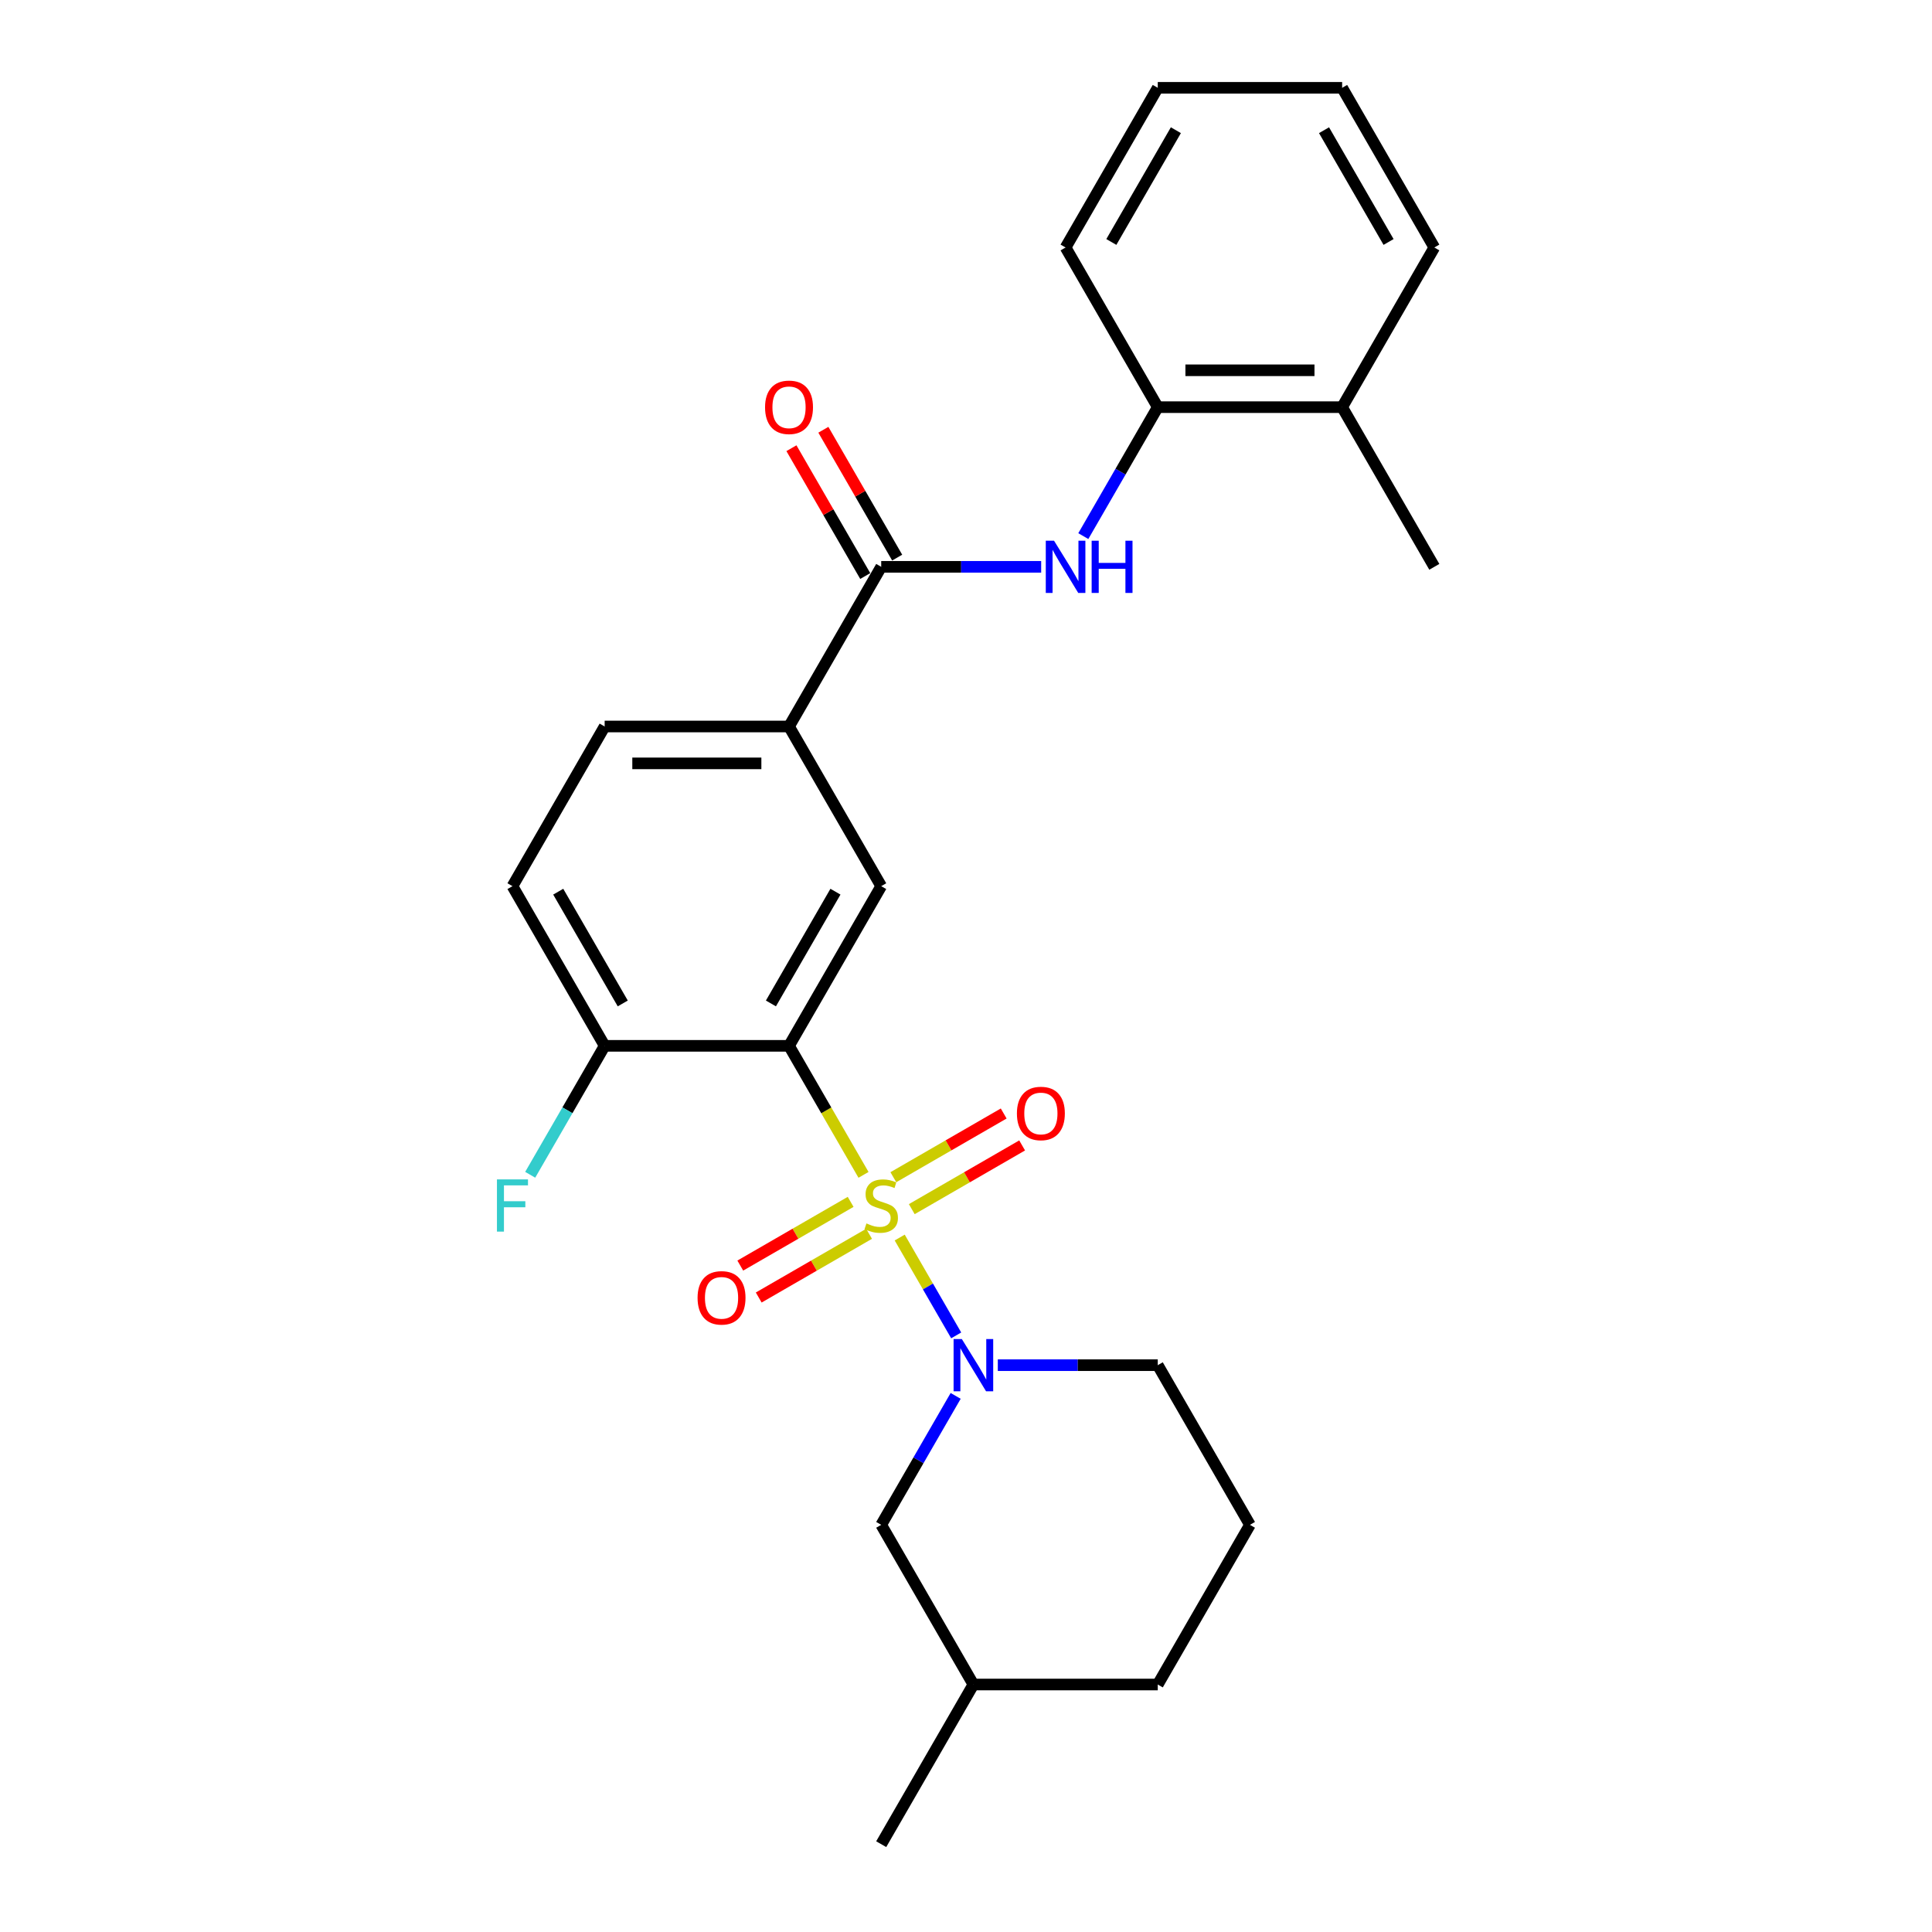<?xml version='1.0' encoding='iso-8859-1'?>
<svg version='1.1' baseProfile='full'
              xmlns='http://www.w3.org/2000/svg'
                      xmlns:rdkit='http://www.rdkit.org/xml'
                      xmlns:xlink='http://www.w3.org/1999/xlink'
                  xml:space='preserve'
width='1000px' height='1000px' viewBox='0 0 1000 1000'>
<!-- END OF HEADER -->
<rect style='opacity:1.0;fill:#FFFFFF;stroke:none' width='1000' height='1000' x='0' y='0'> </rect>
<path class='bond-0' d='M 446.955,608.107 L 427.676,574.714' style='fill:none;fill-rule:evenodd;stroke:#CCCC00;stroke-width:6px;stroke-linecap:butt;stroke-linejoin:miter;stroke-opacity:1' />
<path class='bond-0' d='M 427.676,574.714 L 408.397,541.322' style='fill:none;fill-rule:evenodd;stroke:#000000;stroke-width:6px;stroke-linecap:butt;stroke-linejoin:miter;stroke-opacity:1' />
<path class='bond-1' d='M 465.688,640.553 L 480.306,665.872' style='fill:none;fill-rule:evenodd;stroke:#CCCC00;stroke-width:6px;stroke-linecap:butt;stroke-linejoin:miter;stroke-opacity:1' />
<path class='bond-1' d='M 480.306,665.872 L 494.925,691.192' style='fill:none;fill-rule:evenodd;stroke:#0000FF;stroke-width:6px;stroke-linecap:butt;stroke-linejoin:miter;stroke-opacity:1' />
<path class='bond-6' d='M 471.935,625.851 L 500.495,609.362' style='fill:none;fill-rule:evenodd;stroke:#CCCC00;stroke-width:6px;stroke-linecap:butt;stroke-linejoin:miter;stroke-opacity:1' />
<path class='bond-6' d='M 500.495,609.362 L 529.056,592.872' style='fill:none;fill-rule:evenodd;stroke:#FF0000;stroke-width:6px;stroke-linecap:butt;stroke-linejoin:miter;stroke-opacity:1' />
<path class='bond-6' d='M 462.392,609.322 L 490.952,592.833' style='fill:none;fill-rule:evenodd;stroke:#CCCC00;stroke-width:6px;stroke-linecap:butt;stroke-linejoin:miter;stroke-opacity:1' />
<path class='bond-6' d='M 490.952,592.833 L 519.513,576.343' style='fill:none;fill-rule:evenodd;stroke:#FF0000;stroke-width:6px;stroke-linecap:butt;stroke-linejoin:miter;stroke-opacity:1' />
<path class='bond-7' d='M 440.29,622.083 L 411.729,638.572' style='fill:none;fill-rule:evenodd;stroke:#CCCC00;stroke-width:6px;stroke-linecap:butt;stroke-linejoin:miter;stroke-opacity:1' />
<path class='bond-7' d='M 411.729,638.572 L 383.169,655.062' style='fill:none;fill-rule:evenodd;stroke:#FF0000;stroke-width:6px;stroke-linecap:butt;stroke-linejoin:miter;stroke-opacity:1' />
<path class='bond-7' d='M 449.833,638.612 L 421.272,655.101' style='fill:none;fill-rule:evenodd;stroke:#CCCC00;stroke-width:6px;stroke-linecap:butt;stroke-linejoin:miter;stroke-opacity:1' />
<path class='bond-7' d='M 421.272,655.101 L 392.712,671.591' style='fill:none;fill-rule:evenodd;stroke:#FF0000;stroke-width:6px;stroke-linecap:butt;stroke-linejoin:miter;stroke-opacity:1' />
<path class='bond-3' d='M 408.397,541.322 L 456.112,458.678' style='fill:none;fill-rule:evenodd;stroke:#000000;stroke-width:6px;stroke-linecap:butt;stroke-linejoin:miter;stroke-opacity:1' />
<path class='bond-3' d='M 399.026,519.383 L 432.426,461.531' style='fill:none;fill-rule:evenodd;stroke:#000000;stroke-width:6px;stroke-linecap:butt;stroke-linejoin:miter;stroke-opacity:1' />
<path class='bond-8' d='M 408.397,541.322 L 312.968,541.322' style='fill:none;fill-rule:evenodd;stroke:#000000;stroke-width:6px;stroke-linecap:butt;stroke-linejoin:miter;stroke-opacity:1' />
<path class='bond-10' d='M 494.648,722.51 L 475.38,755.883' style='fill:none;fill-rule:evenodd;stroke:#0000FF;stroke-width:6px;stroke-linecap:butt;stroke-linejoin:miter;stroke-opacity:1' />
<path class='bond-10' d='M 475.38,755.883 L 456.112,789.256' style='fill:none;fill-rule:evenodd;stroke:#000000;stroke-width:6px;stroke-linecap:butt;stroke-linejoin:miter;stroke-opacity:1' />
<path class='bond-15' d='M 516.462,706.612 L 557.86,706.612' style='fill:none;fill-rule:evenodd;stroke:#0000FF;stroke-width:6px;stroke-linecap:butt;stroke-linejoin:miter;stroke-opacity:1' />
<path class='bond-15' d='M 557.86,706.612 L 599.257,706.612' style='fill:none;fill-rule:evenodd;stroke:#000000;stroke-width:6px;stroke-linecap:butt;stroke-linejoin:miter;stroke-opacity:1' />
<path class='bond-2' d='M 456.112,293.388 L 408.397,376.033' style='fill:none;fill-rule:evenodd;stroke:#000000;stroke-width:6px;stroke-linecap:butt;stroke-linejoin:miter;stroke-opacity:1' />
<path class='bond-4' d='M 456.112,293.388 L 497.51,293.388' style='fill:none;fill-rule:evenodd;stroke:#000000;stroke-width:6px;stroke-linecap:butt;stroke-linejoin:miter;stroke-opacity:1' />
<path class='bond-4' d='M 497.51,293.388 L 538.907,293.388' style='fill:none;fill-rule:evenodd;stroke:#0000FF;stroke-width:6px;stroke-linecap:butt;stroke-linejoin:miter;stroke-opacity:1' />
<path class='bond-11' d='M 464.377,288.617 L 445.274,255.53' style='fill:none;fill-rule:evenodd;stroke:#000000;stroke-width:6px;stroke-linecap:butt;stroke-linejoin:miter;stroke-opacity:1' />
<path class='bond-11' d='M 445.274,255.53 L 426.172,222.443' style='fill:none;fill-rule:evenodd;stroke:#FF0000;stroke-width:6px;stroke-linecap:butt;stroke-linejoin:miter;stroke-opacity:1' />
<path class='bond-11' d='M 447.848,298.16 L 428.745,265.073' style='fill:none;fill-rule:evenodd;stroke:#000000;stroke-width:6px;stroke-linecap:butt;stroke-linejoin:miter;stroke-opacity:1' />
<path class='bond-11' d='M 428.745,265.073 L 409.643,231.986' style='fill:none;fill-rule:evenodd;stroke:#FF0000;stroke-width:6px;stroke-linecap:butt;stroke-linejoin:miter;stroke-opacity:1' />
<path class='bond-5' d='M 456.112,458.678 L 408.397,376.033' style='fill:none;fill-rule:evenodd;stroke:#000000;stroke-width:6px;stroke-linecap:butt;stroke-linejoin:miter;stroke-opacity:1' />
<path class='bond-9' d='M 560.721,277.49 L 579.989,244.117' style='fill:none;fill-rule:evenodd;stroke:#0000FF;stroke-width:6px;stroke-linecap:butt;stroke-linejoin:miter;stroke-opacity:1' />
<path class='bond-9' d='M 579.989,244.117 L 599.257,210.744' style='fill:none;fill-rule:evenodd;stroke:#000000;stroke-width:6px;stroke-linecap:butt;stroke-linejoin:miter;stroke-opacity:1' />
<path class='bond-27' d='M 408.397,376.033 L 312.968,376.033' style='fill:none;fill-rule:evenodd;stroke:#000000;stroke-width:6px;stroke-linecap:butt;stroke-linejoin:miter;stroke-opacity:1' />
<path class='bond-27' d='M 394.083,395.119 L 327.282,395.119' style='fill:none;fill-rule:evenodd;stroke:#000000;stroke-width:6px;stroke-linecap:butt;stroke-linejoin:miter;stroke-opacity:1' />
<path class='bond-13' d='M 312.968,541.322 L 265.253,458.678' style='fill:none;fill-rule:evenodd;stroke:#000000;stroke-width:6px;stroke-linecap:butt;stroke-linejoin:miter;stroke-opacity:1' />
<path class='bond-13' d='M 322.339,519.383 L 288.939,461.531' style='fill:none;fill-rule:evenodd;stroke:#000000;stroke-width:6px;stroke-linecap:butt;stroke-linejoin:miter;stroke-opacity:1' />
<path class='bond-16' d='M 312.968,541.322 L 293.7,574.695' style='fill:none;fill-rule:evenodd;stroke:#000000;stroke-width:6px;stroke-linecap:butt;stroke-linejoin:miter;stroke-opacity:1' />
<path class='bond-16' d='M 293.7,574.695 L 274.432,608.068' style='fill:none;fill-rule:evenodd;stroke:#33CCCC;stroke-width:6px;stroke-linecap:butt;stroke-linejoin:miter;stroke-opacity:1' />
<path class='bond-14' d='M 599.257,210.744 L 694.687,210.744' style='fill:none;fill-rule:evenodd;stroke:#000000;stroke-width:6px;stroke-linecap:butt;stroke-linejoin:miter;stroke-opacity:1' />
<path class='bond-14' d='M 613.572,191.658 L 680.372,191.658' style='fill:none;fill-rule:evenodd;stroke:#000000;stroke-width:6px;stroke-linecap:butt;stroke-linejoin:miter;stroke-opacity:1' />
<path class='bond-19' d='M 599.257,210.744 L 551.542,128.099' style='fill:none;fill-rule:evenodd;stroke:#000000;stroke-width:6px;stroke-linecap:butt;stroke-linejoin:miter;stroke-opacity:1' />
<path class='bond-17' d='M 456.112,789.256 L 503.827,871.901' style='fill:none;fill-rule:evenodd;stroke:#000000;stroke-width:6px;stroke-linecap:butt;stroke-linejoin:miter;stroke-opacity:1' />
<path class='bond-12' d='M 312.968,376.033 L 265.253,458.678' style='fill:none;fill-rule:evenodd;stroke:#000000;stroke-width:6px;stroke-linecap:butt;stroke-linejoin:miter;stroke-opacity:1' />
<path class='bond-20' d='M 694.687,210.744 L 742.402,293.388' style='fill:none;fill-rule:evenodd;stroke:#000000;stroke-width:6px;stroke-linecap:butt;stroke-linejoin:miter;stroke-opacity:1' />
<path class='bond-21' d='M 694.687,210.744 L 742.402,128.099' style='fill:none;fill-rule:evenodd;stroke:#000000;stroke-width:6px;stroke-linecap:butt;stroke-linejoin:miter;stroke-opacity:1' />
<path class='bond-18' d='M 599.257,706.612 L 646.972,789.256' style='fill:none;fill-rule:evenodd;stroke:#000000;stroke-width:6px;stroke-linecap:butt;stroke-linejoin:miter;stroke-opacity:1' />
<path class='bond-23' d='M 503.827,871.901 L 456.112,954.545' style='fill:none;fill-rule:evenodd;stroke:#000000;stroke-width:6px;stroke-linecap:butt;stroke-linejoin:miter;stroke-opacity:1' />
<path class='bond-26' d='M 503.827,871.901 L 599.257,871.901' style='fill:none;fill-rule:evenodd;stroke:#000000;stroke-width:6px;stroke-linecap:butt;stroke-linejoin:miter;stroke-opacity:1' />
<path class='bond-22' d='M 646.972,789.256 L 599.257,871.901' style='fill:none;fill-rule:evenodd;stroke:#000000;stroke-width:6px;stroke-linecap:butt;stroke-linejoin:miter;stroke-opacity:1' />
<path class='bond-24' d='M 551.542,128.099 L 599.257,45.455' style='fill:none;fill-rule:evenodd;stroke:#000000;stroke-width:6px;stroke-linecap:butt;stroke-linejoin:miter;stroke-opacity:1' />
<path class='bond-24' d='M 575.228,125.245 L 608.629,67.394' style='fill:none;fill-rule:evenodd;stroke:#000000;stroke-width:6px;stroke-linecap:butt;stroke-linejoin:miter;stroke-opacity:1' />
<path class='bond-28' d='M 742.402,128.099 L 694.687,45.455' style='fill:none;fill-rule:evenodd;stroke:#000000;stroke-width:6px;stroke-linecap:butt;stroke-linejoin:miter;stroke-opacity:1' />
<path class='bond-28' d='M 718.716,125.245 L 685.315,67.394' style='fill:none;fill-rule:evenodd;stroke:#000000;stroke-width:6px;stroke-linecap:butt;stroke-linejoin:miter;stroke-opacity:1' />
<path class='bond-25' d='M 599.257,45.455 L 694.687,45.455' style='fill:none;fill-rule:evenodd;stroke:#000000;stroke-width:6px;stroke-linecap:butt;stroke-linejoin:miter;stroke-opacity:1' />
<path  class='atom-0' d='M 448.478 633.243
Q 448.783 633.357, 450.043 633.892
Q 451.303 634.426, 452.677 634.77
Q 454.089 635.075, 455.463 635.075
Q 458.021 635.075, 459.51 633.853
Q 460.998 632.594, 460.998 630.418
Q 460.998 628.929, 460.235 628.013
Q 459.51 627.097, 458.365 626.601
Q 457.219 626.105, 455.311 625.532
Q 452.906 624.807, 451.455 624.12
Q 450.043 623.433, 449.012 621.982
Q 448.02 620.531, 448.02 618.088
Q 448.02 614.691, 450.31 612.592
Q 452.639 610.492, 457.219 610.492
Q 460.349 610.492, 463.899 611.981
L 463.021 614.92
Q 459.777 613.584, 457.334 613.584
Q 454.7 613.584, 453.249 614.691
Q 451.799 615.76, 451.837 617.63
Q 451.837 619.081, 452.562 619.959
Q 453.326 620.837, 454.395 621.333
Q 455.502 621.829, 457.334 622.402
Q 459.777 623.165, 461.227 623.929
Q 462.678 624.692, 463.709 626.257
Q 464.777 627.784, 464.777 630.418
Q 464.777 634.159, 462.258 636.182
Q 459.777 638.167, 455.616 638.167
Q 453.211 638.167, 451.379 637.632
Q 449.585 637.136, 447.447 636.258
L 448.478 633.243
' fill='#CCCC00'/>
<path  class='atom-2' d='M 497.853 693.099
L 506.709 707.413
Q 507.587 708.826, 509 711.383
Q 510.412 713.941, 510.488 714.093
L 510.488 693.099
L 514.076 693.099
L 514.076 720.124
L 510.374 720.124
L 500.869 704.474
Q 499.762 702.642, 498.579 700.542
Q 497.433 698.443, 497.09 697.794
L 497.09 720.124
L 493.578 720.124
L 493.578 693.099
L 497.853 693.099
' fill='#0000FF'/>
<path  class='atom-5' d='M 545.568 279.876
L 554.424 294.19
Q 555.302 295.602, 556.714 298.16
Q 558.127 300.717, 558.203 300.87
L 558.203 279.876
L 561.791 279.876
L 561.791 306.901
L 558.089 306.901
L 548.584 291.251
Q 547.477 289.419, 546.294 287.319
Q 545.148 285.22, 544.805 284.571
L 544.805 306.901
L 541.293 306.901
L 541.293 279.876
L 545.568 279.876
' fill='#0000FF'/>
<path  class='atom-5' d='M 565.036 279.876
L 568.7 279.876
L 568.7 291.365
L 582.519 291.365
L 582.519 279.876
L 586.183 279.876
L 586.183 306.901
L 582.519 306.901
L 582.519 294.419
L 568.7 294.419
L 568.7 306.901
L 565.036 306.901
L 565.036 279.876
' fill='#0000FF'/>
<path  class='atom-7' d='M 526.351 576.328
Q 526.351 569.839, 529.558 566.213
Q 532.764 562.586, 538.757 562.586
Q 544.75 562.586, 547.956 566.213
Q 551.163 569.839, 551.163 576.328
Q 551.163 582.894, 547.918 586.635
Q 544.674 590.337, 538.757 590.337
Q 532.802 590.337, 529.558 586.635
Q 526.351 582.932, 526.351 576.328
M 538.757 587.284
Q 542.88 587.284, 545.094 584.535
Q 547.346 581.749, 547.346 576.328
Q 547.346 571.022, 545.094 568.35
Q 542.88 565.64, 538.757 565.64
Q 534.634 565.64, 532.382 568.312
Q 530.168 570.984, 530.168 576.328
Q 530.168 581.787, 532.382 584.535
Q 534.634 587.284, 538.757 587.284
' fill='#FF0000'/>
<path  class='atom-8' d='M 361.062 671.758
Q 361.062 665.269, 364.268 661.643
Q 367.475 658.016, 373.468 658.016
Q 379.461 658.016, 382.667 661.643
Q 385.874 665.269, 385.874 671.758
Q 385.874 678.324, 382.629 682.065
Q 379.384 685.767, 373.468 685.767
Q 367.513 685.767, 364.268 682.065
Q 361.062 678.362, 361.062 671.758
M 373.468 682.714
Q 377.59 682.714, 379.804 679.965
Q 382.056 677.179, 382.056 671.758
Q 382.056 666.452, 379.804 663.78
Q 377.59 661.07, 373.468 661.07
Q 369.345 661.07, 367.093 663.742
Q 364.879 666.414, 364.879 671.758
Q 364.879 677.217, 367.093 679.965
Q 369.345 682.714, 373.468 682.714
' fill='#FF0000'/>
<path  class='atom-12' d='M 395.992 210.82
Q 395.992 204.331, 399.198 200.705
Q 402.404 197.078, 408.397 197.078
Q 414.39 197.078, 417.597 200.705
Q 420.803 204.331, 420.803 210.82
Q 420.803 217.386, 417.559 221.127
Q 414.314 224.829, 408.397 224.829
Q 402.443 224.829, 399.198 221.127
Q 395.992 217.424, 395.992 210.82
M 408.397 221.775
Q 412.52 221.775, 414.734 219.027
Q 416.986 216.241, 416.986 210.82
Q 416.986 205.514, 414.734 202.842
Q 412.52 200.132, 408.397 200.132
Q 404.275 200.132, 402.023 202.804
Q 399.809 205.476, 399.809 210.82
Q 399.809 216.279, 402.023 219.027
Q 404.275 221.775, 408.397 221.775
' fill='#FF0000'/>
<path  class='atom-17' d='M 257.218 610.454
L 273.288 610.454
L 273.288 613.546
L 260.844 613.546
L 260.844 621.753
L 271.914 621.753
L 271.914 624.883
L 260.844 624.883
L 260.844 637.48
L 257.218 637.48
L 257.218 610.454
' fill='#33CCCC'/>
</svg>
